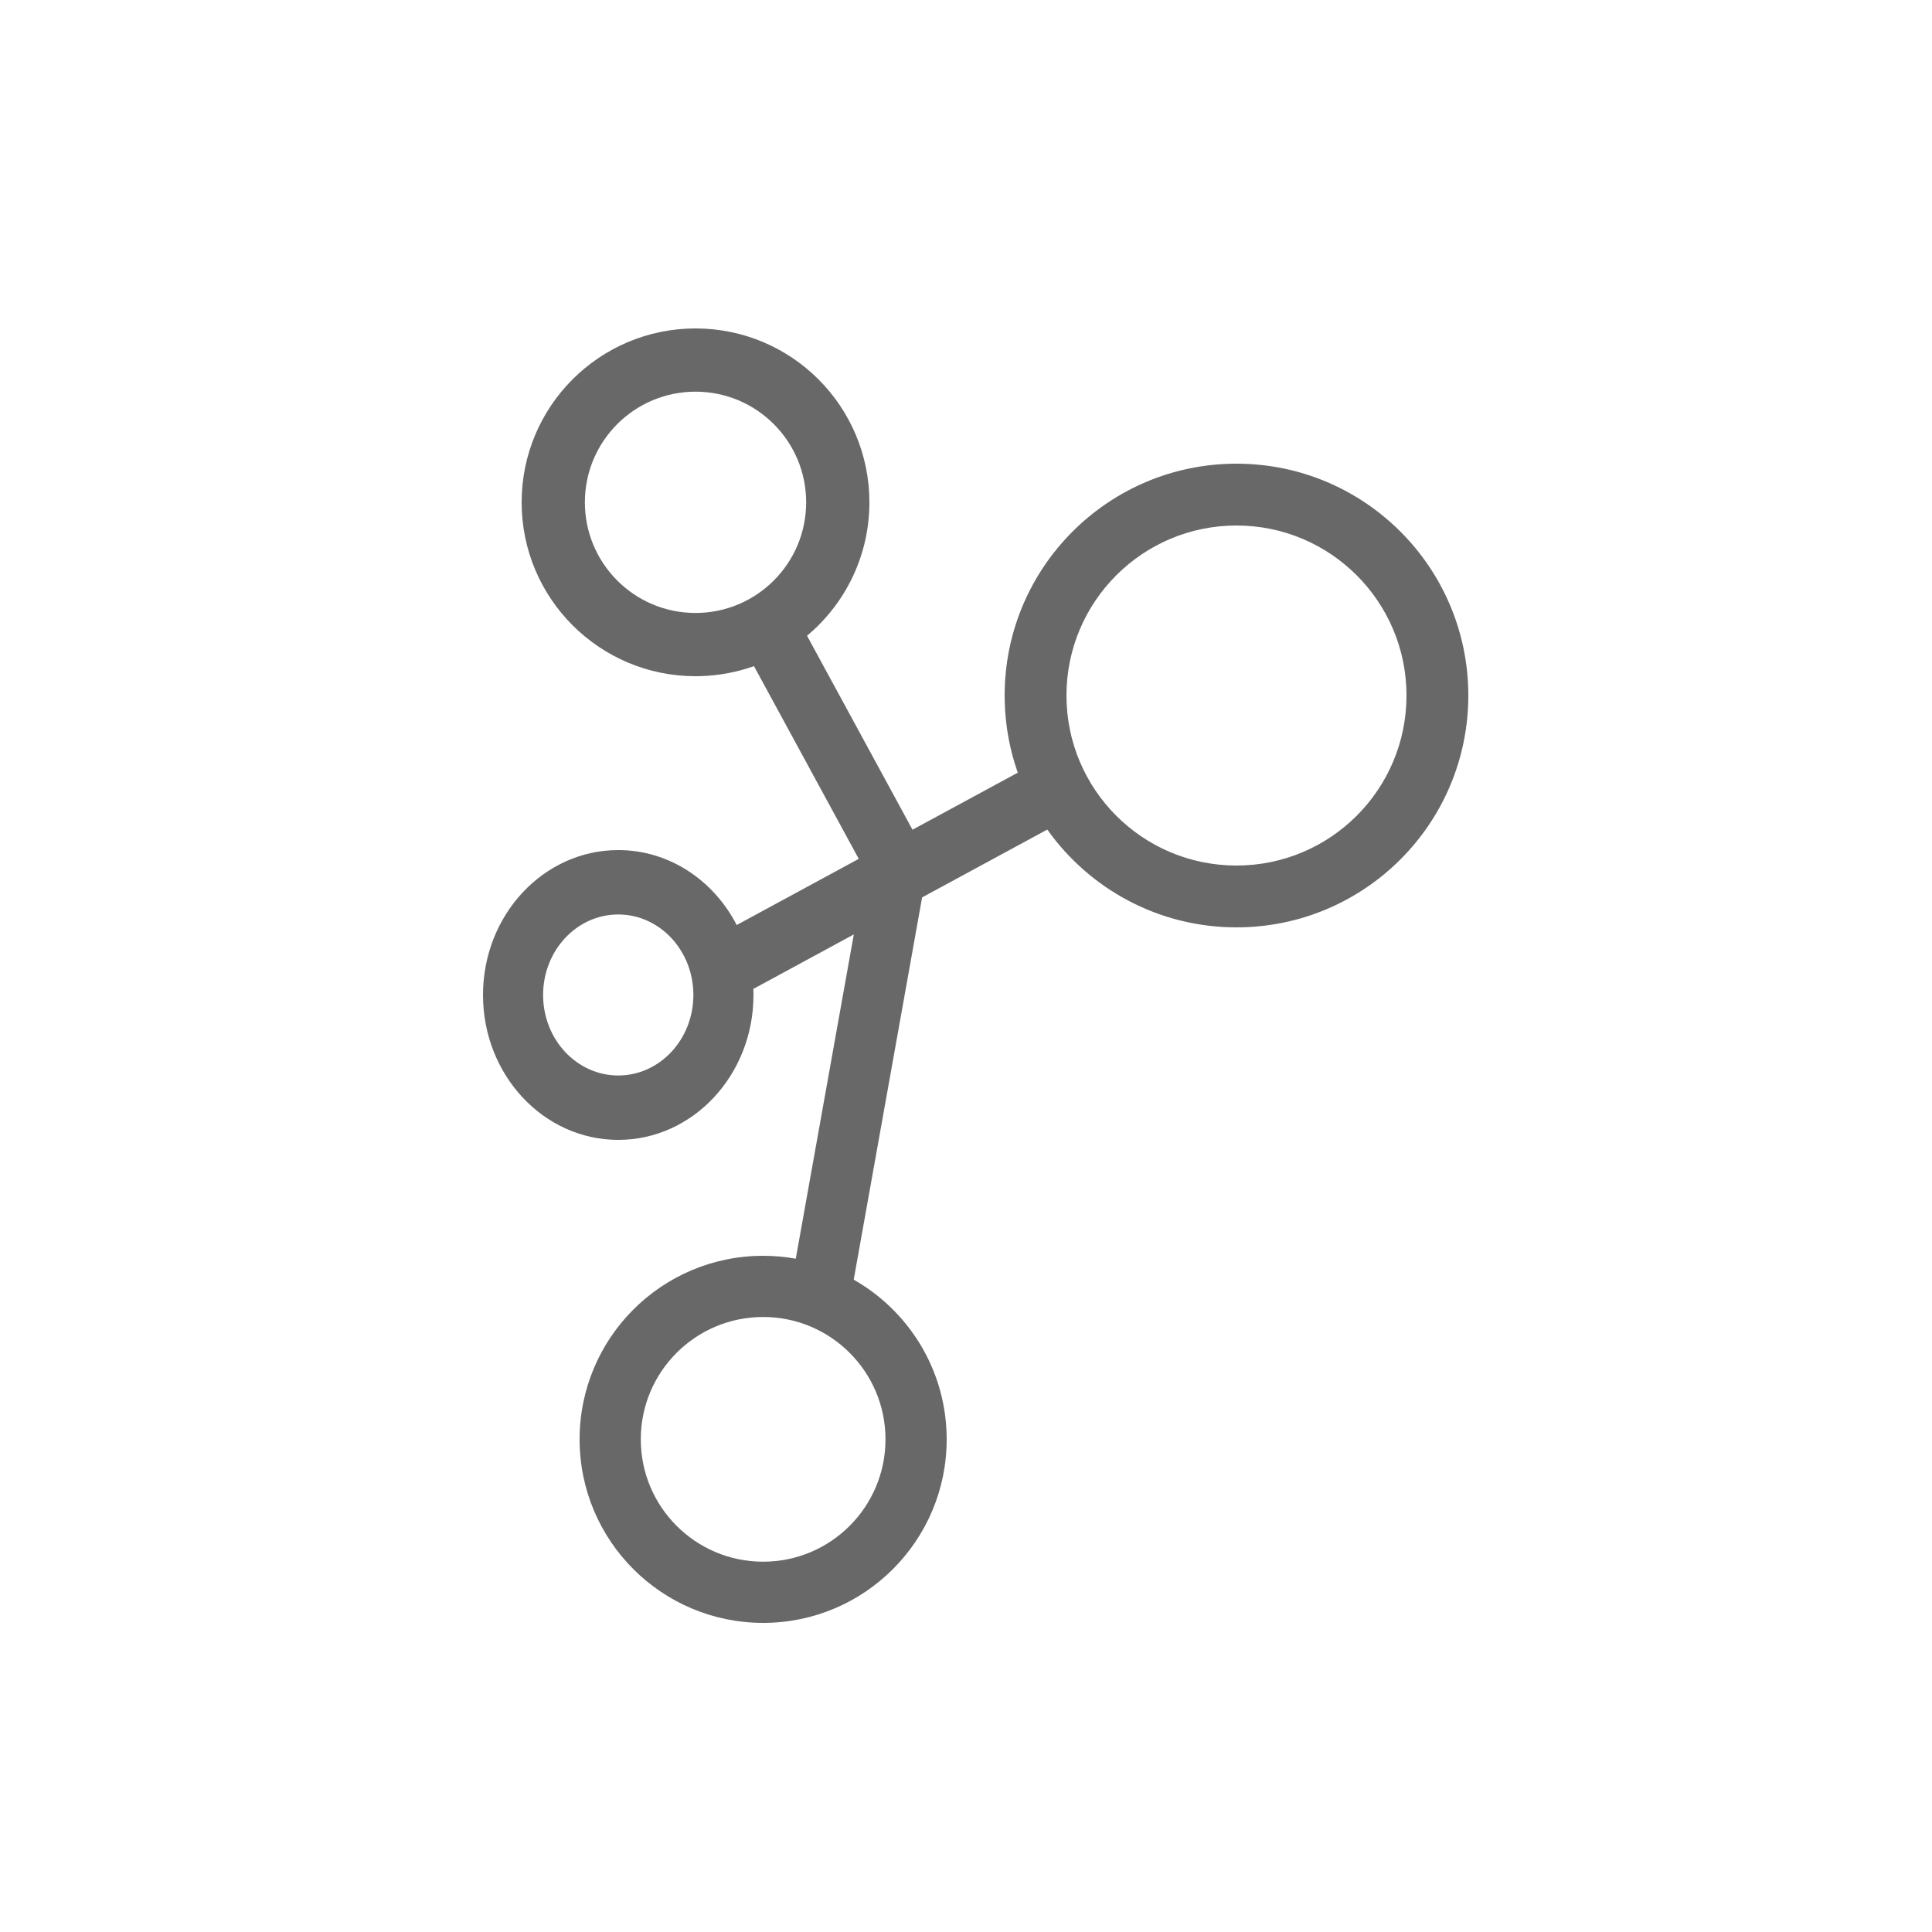 <?xml version="1.0" encoding="UTF-8"?>
<svg width="100px" height="100px" viewBox="0 0 100 100" version="1.1" xmlns="http://www.w3.org/2000/svg" xmlns:xlink="http://www.w3.org/1999/xlink">
    <!-- Generator: Sketch 62 (91390) - https://sketch.com -->
    <title>Icons / Icon / UI / Connect</title>
    <desc>Created with Sketch.</desc>
    <g id="Icons-/-Icon-/-UI-/-Connect" stroke="none" stroke-width="1" fill="none" fill-rule="evenodd">
        <path d="M36,17 C40.971,17 45,21.029 45,26 C45,28.774 43.745,31.255 41.772,32.906 L47.231,42.946 L52.68,39.993 C52.272,38.835 52.036,37.595 52.004,36.305 L52,36 C52,29.373 57.373,24 64,24 C70.627,24 76,29.373 76,36 C76,42.627 70.627,48 64,48 C59.958,48 56.382,46.001 54.208,42.938 L47.728,46.45 L44.188,66.235 C46.988,67.827 48.9,70.801 48.996,74.23 L49,74.5 C49,79.747 44.747,84 39.5,84 C34.253,84 30,79.747 30,74.5 C30,69.253 34.253,65 39.5,65 C40.076,65 40.641,65.051 41.189,65.15 L44.193,48.366 L38.994,51.185 C38.995,51.208 38.996,51.23 38.996,51.252 L39,51.5 C39,55.642 35.866,59 32,59 C28.134,59 25,55.642 25,51.5 C25,47.358 28.134,44 32,44 C34.641,44 36.94,45.567 38.132,47.879 L44.449,44.454 L39.026,34.479 C38.16,34.788 37.232,34.968 36.265,34.996 L36,35 C31.029,35 27,30.971 27,26 C27,21.029 31.029,17 36,17 Z M39.5,68.167 C36.002,68.167 33.167,71.002 33.167,74.5 C33.167,77.998 36.002,80.833 39.5,80.833 C42.998,80.833 45.833,77.998 45.833,74.5 C45.833,71.002 42.998,68.167 39.5,68.167 Z M32,47.333 C29.852,47.333 28.111,49.199 28.111,51.5 C28.111,53.801 29.852,55.667 32,55.667 C34.148,55.667 35.889,53.801 35.889,51.5 C35.889,49.199 34.148,47.333 32,47.333 Z M64,27.2 C59.14,27.2 55.2,31.14 55.2,36 C55.2,40.86 59.14,44.8 64,44.8 C68.86,44.8 72.8,40.86 72.8,36 C72.8,31.14 68.86,27.2 64,27.2 Z M36,20.273 C32.837,20.273 30.273,22.837 30.273,26 C30.273,29.163 32.837,31.727 36,31.727 C39.163,31.727 41.727,29.163 41.727,26 C41.727,22.837 39.163,20.273 36,20.273 Z" id="🌈-Fill" fill="#686868"></path>
    </g>
</svg>